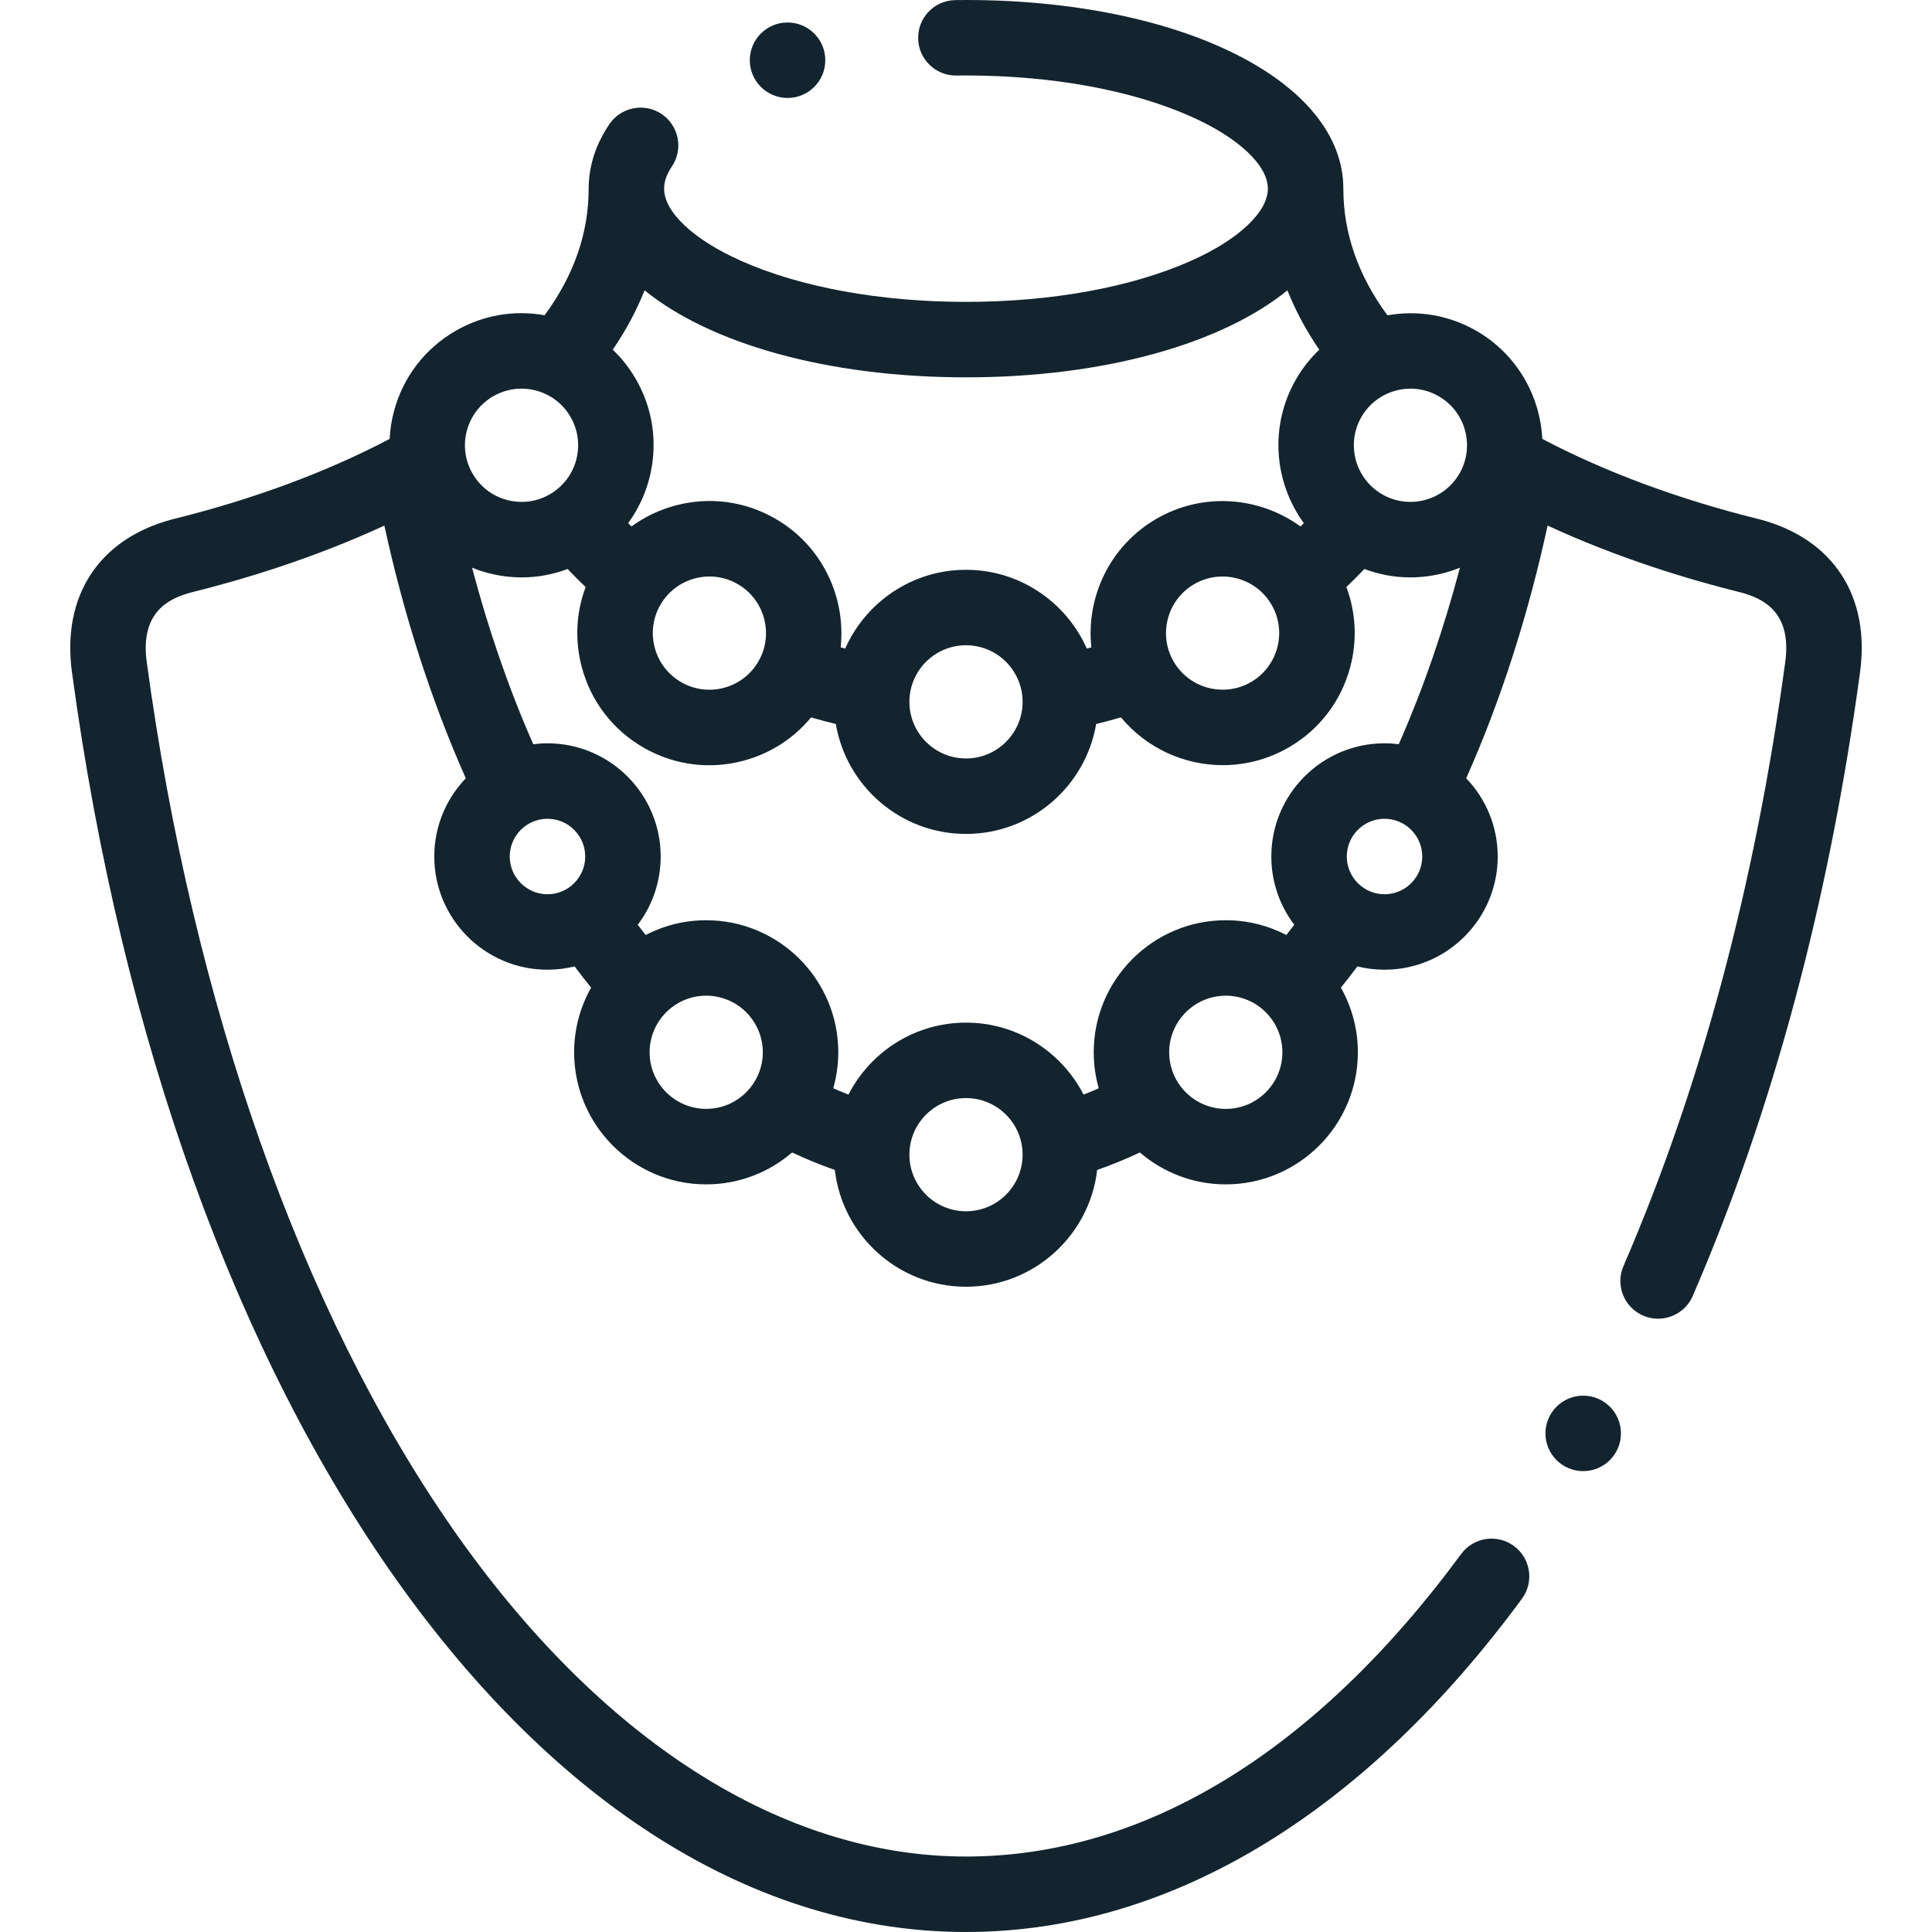 <svg width="64" height="64" viewBox="0 0 64 64" fill="none" xmlns="http://www.w3.org/2000/svg">
<g clip-path="url(#clip0_291_9577)">
<path d="M58.317 17.211C58.309 17.209 58.301 17.206 58.292 17.204C55.636 16.55 53.164 15.633 51.09 14.538C51.018 13.103 50.244 11.731 48.91 10.961C47.983 10.426 46.94 10.271 45.961 10.445C44.992 9.13 44.5 7.722 44.5 6.25C44.5 2.687 39.126 0 32 0C31.883 0 31.765 0.001 31.649 0.003C30.958 0.011 30.406 0.578 30.415 1.268C30.423 1.953 30.981 2.502 31.664 2.502C31.669 2.502 31.675 2.502 31.68 2.502C31.787 2.501 31.893 2.5 32 2.5C34.834 2.5 37.479 2.982 39.447 3.857C41.022 4.556 42 5.474 42 6.25C42 7.026 41.022 7.944 39.447 8.643C37.479 9.518 34.834 10 32 10C29.166 10 26.521 9.518 24.553 8.643C22.978 7.944 22 7.026 22 6.25C22 6.012 22.084 5.771 22.258 5.513C22.643 4.94 22.491 4.164 21.918 3.778C21.346 3.393 20.569 3.545 20.183 4.118C19.73 4.792 19.5 5.51 19.5 6.25C19.5 7.722 19.009 9.129 18.041 10.443C17.027 10.261 15.992 10.44 15.09 10.961C14.078 11.546 13.354 12.489 13.052 13.618C12.97 13.923 12.923 14.231 12.907 14.539C10.833 15.634 8.362 16.55 5.707 17.204C5.699 17.206 5.691 17.209 5.683 17.211C3.277 17.855 2.043 19.744 2.383 22.262C5.702 46.837 17.881 64 32 64C35.408 64 38.755 63.005 41.948 61.044C44.998 59.17 47.847 56.451 50.416 52.961C50.826 52.405 50.707 51.622 50.151 51.213C49.595 50.804 48.812 50.922 48.403 51.478C43.576 58.035 37.904 61.5 32 61.5C25.905 61.5 19.86 57.634 14.976 50.614C9.982 43.435 6.39 33.247 4.861 21.927C4.639 20.285 5.583 19.828 6.319 19.629C8.026 19.207 10.363 18.505 12.733 17.411C13.383 20.403 14.287 23.209 15.43 25.782C14.784 26.455 14.386 27.368 14.386 28.373C14.386 30.441 16.069 32.123 18.136 32.123C18.446 32.123 18.747 32.085 19.035 32.014C19.215 32.253 19.397 32.487 19.581 32.716C19.224 33.35 19.019 34.08 19.019 34.859C19.019 37.271 20.981 39.234 23.394 39.234C24.48 39.234 25.474 38.835 26.24 38.177C26.706 38.397 27.179 38.59 27.655 38.756C27.907 40.931 29.759 42.625 32 42.625C34.241 42.625 36.093 40.931 36.345 38.756C36.821 38.59 37.294 38.397 37.76 38.177C38.526 38.835 39.52 39.234 40.606 39.234C43.019 39.234 44.981 37.271 44.981 34.859C44.981 34.081 44.776 33.35 44.419 32.716C44.603 32.487 44.785 32.253 44.965 32.014C45.253 32.085 45.554 32.123 45.864 32.123C47.931 32.123 49.614 30.441 49.614 28.373C49.614 27.368 49.215 26.455 48.57 25.781C49.713 23.209 50.617 20.402 51.266 17.411C53.637 18.505 55.974 19.207 57.681 19.629C58.417 19.828 59.361 20.285 59.139 21.927C58.146 29.28 56.343 36.013 53.78 41.938C53.505 42.572 53.797 43.307 54.431 43.581C54.592 43.651 54.761 43.684 54.926 43.684C55.41 43.684 55.87 43.402 56.074 42.931C58.728 36.795 60.593 29.841 61.617 22.262C61.957 19.744 60.723 17.855 58.317 17.211ZM45.864 24.623C43.796 24.623 42.114 26.305 42.114 28.373C42.114 29.221 42.397 30.005 42.874 30.634C42.787 30.748 42.7 30.861 42.612 30.973C42.011 30.661 41.329 30.484 40.606 30.484C38.194 30.484 36.231 32.446 36.231 34.859C36.231 35.272 36.29 35.672 36.398 36.051C36.23 36.125 36.062 36.194 35.894 36.259C35.167 34.846 33.695 33.876 32 33.876C30.305 33.876 28.832 34.846 28.107 36.259C27.938 36.194 27.77 36.125 27.602 36.051C27.71 35.672 27.769 35.272 27.769 34.859C27.769 32.446 25.806 30.484 23.394 30.484C22.671 30.484 21.989 30.661 21.388 30.973C21.3 30.861 21.213 30.748 21.126 30.634C21.603 30.005 21.886 29.222 21.886 28.373C21.886 26.305 20.204 24.623 18.136 24.623C17.977 24.623 17.819 24.634 17.665 24.654C16.86 22.827 16.183 20.871 15.638 18.806C15.803 18.872 15.972 18.93 16.145 18.976C16.522 19.077 16.905 19.127 17.285 19.127C17.802 19.127 18.315 19.032 18.803 18.849C18.997 19.053 19.196 19.252 19.4 19.447C19.083 20.293 19.035 21.215 19.274 22.105C19.576 23.234 20.3 24.177 21.312 24.762C21.987 25.151 22.735 25.35 23.493 25.35C23.873 25.35 24.256 25.3 24.632 25.199C25.521 24.96 26.294 24.46 26.868 23.764C27.14 23.844 27.413 23.917 27.688 23.983C28.038 26.048 29.837 27.625 32 27.625C34.162 27.625 35.962 26.048 36.312 23.983C36.588 23.916 36.862 23.843 37.134 23.764C37.979 24.784 39.228 25.347 40.507 25.347C41.249 25.347 42 25.158 42.688 24.761C43.7 24.177 44.424 23.233 44.726 22.105C44.965 21.214 44.917 20.293 44.6 19.446C44.804 19.252 45.003 19.053 45.197 18.849C45.685 19.032 46.198 19.127 46.715 19.127C47.096 19.127 47.478 19.077 47.855 18.976C48.029 18.929 48.197 18.872 48.362 18.805C47.818 20.87 47.14 22.826 46.336 24.654C46.181 24.634 46.024 24.623 45.864 24.623ZM25.124 21.91C24.873 22.344 24.469 22.654 23.985 22.784C23.502 22.913 22.996 22.847 22.562 22.596C21.667 22.079 21.359 20.93 21.876 20.035C21.907 19.982 21.94 19.93 21.976 19.881C21.977 19.879 21.977 19.878 21.978 19.877C22.23 19.526 22.592 19.275 23.015 19.161C23.176 19.118 23.34 19.097 23.503 19.097C23.828 19.097 24.148 19.182 24.438 19.349C25.333 19.866 25.641 21.015 25.124 21.91ZM33.875 23.25C33.875 24.284 33.034 25.125 32 25.125C30.966 25.125 30.125 24.284 30.125 23.25C30.125 22.216 30.966 21.375 32 21.375C33.034 21.375 33.875 22.216 33.875 23.25ZM42.124 20.035C42.641 20.93 42.333 22.079 41.438 22.596C40.543 23.113 39.393 22.805 38.876 21.91C38.359 21.015 38.667 19.866 39.562 19.349C40.458 18.832 41.607 19.14 42.124 20.035ZM47.66 13.126C48.555 13.643 48.863 14.792 48.346 15.688C48.096 16.121 47.691 16.431 47.208 16.561C46.724 16.691 46.219 16.624 45.785 16.374C44.89 15.857 44.582 14.708 45.099 13.812C45.616 12.917 46.764 12.609 47.66 13.126ZM32 12.5C36.609 12.5 40.484 11.376 42.647 9.618C42.916 10.293 43.268 10.949 43.703 11.585C43.408 11.866 43.147 12.192 42.934 12.562C42.042 14.107 42.203 15.973 43.191 17.33C43.154 17.367 43.117 17.404 43.08 17.44C41.724 16.453 39.857 16.292 38.312 17.183C36.767 18.076 35.973 19.775 36.152 21.445C36.102 21.459 36.052 21.472 36.002 21.485C35.322 19.95 33.785 18.875 32 18.875C30.215 18.875 28.678 19.95 27.998 21.485C27.948 21.472 27.898 21.459 27.848 21.445C28.027 19.776 27.233 18.076 25.687 17.184C24.675 16.599 23.496 16.444 22.367 16.747C21.837 16.889 21.349 17.125 20.919 17.439C20.882 17.403 20.846 17.366 20.809 17.33C21.797 15.973 21.958 14.107 21.066 12.563C20.855 12.196 20.596 11.868 20.298 11.584C20.733 10.948 21.084 10.292 21.353 9.618C23.517 11.376 27.392 12.5 32 12.5ZM15.466 14.265C15.596 13.781 15.906 13.377 16.34 13.126C16.629 12.96 16.95 12.874 17.274 12.874C17.437 12.874 17.601 12.896 17.763 12.939C18.247 13.069 18.651 13.379 18.901 13.813C19.418 14.708 19.11 15.857 18.215 16.374C17.781 16.624 17.276 16.691 16.792 16.561C16.308 16.432 15.904 16.121 15.654 15.688C15.403 15.254 15.337 14.748 15.466 14.265ZM16.886 28.373C16.886 27.684 17.447 27.123 18.136 27.123C18.826 27.123 19.386 27.684 19.386 28.373C19.386 29.062 18.826 29.623 18.136 29.623C17.447 29.623 16.886 29.062 16.886 28.373ZM21.519 34.858C21.519 33.825 22.36 32.983 23.394 32.983C24.427 32.983 25.269 33.825 25.269 34.858C25.269 35.892 24.427 36.733 23.394 36.733C22.36 36.733 21.519 35.892 21.519 34.858ZM32 40.125C30.966 40.125 30.125 39.284 30.125 38.25C30.125 37.216 30.966 36.375 32 36.375C33.034 36.375 33.875 37.216 33.875 38.25C33.875 39.284 33.034 40.125 32 40.125ZM40.606 36.734C39.572 36.734 38.731 35.892 38.731 34.859C38.731 33.825 39.572 32.984 40.606 32.984C41.64 32.984 42.481 33.825 42.481 34.859C42.481 35.892 41.64 36.734 40.606 36.734ZM45.864 29.623C45.175 29.623 44.614 29.062 44.614 28.373C44.614 27.684 45.175 27.123 45.864 27.123C46.553 27.123 47.114 27.684 47.114 28.373C47.114 29.062 46.553 29.623 45.864 29.623Z" fill="url(#paint0_linear_291_9577)"/>
<path d="M26.089 3.245C26.779 3.245 27.339 2.686 27.339 1.995C27.339 1.305 26.779 0.745 26.089 0.745H26.088C25.398 0.745 24.838 1.305 24.838 1.995C24.838 2.686 25.398 3.245 26.089 3.245Z" fill="url(#paint1_linear_291_9577)"/>
<path d="M52.446 46.233H52.445C51.755 46.233 51.195 46.793 51.195 47.483C51.195 48.173 51.755 48.733 52.446 48.733C53.136 48.733 53.696 48.173 53.696 47.483C53.696 46.793 53.136 46.233 52.446 46.233Z" fill="url(#paint2_linear_291_9577)"/>
</g>
<defs>
<linearGradient id="paint0_linear_291_9577" x1="32" y1="0" x2="32" y2="64" gradientUnits="userSpaceOnUse">
<stop stop-color="#13242E"/>
<stop offset="1" stop-color="#13242E"/>
</linearGradient>
<linearGradient id="paint1_linear_291_9577" x1="26.088" y1="0.745" x2="26.088" y2="3.245" gradientUnits="userSpaceOnUse">
<stop stop-color="#13242E"/>
<stop offset="1" stop-color="#13242E"/>
</linearGradient>
<linearGradient id="paint2_linear_291_9577" x1="52.446" y1="46.233" x2="52.446" y2="48.733" gradientUnits="userSpaceOnUse">
<stop stop-color="#13242E"/>
<stop offset="1" stop-color="#13242E"/>
</linearGradient>
<clipPath id="clip0_291_9577">
<rect width="64" height="64" fill="white"/>
</clipPath>
</defs>
</svg>
